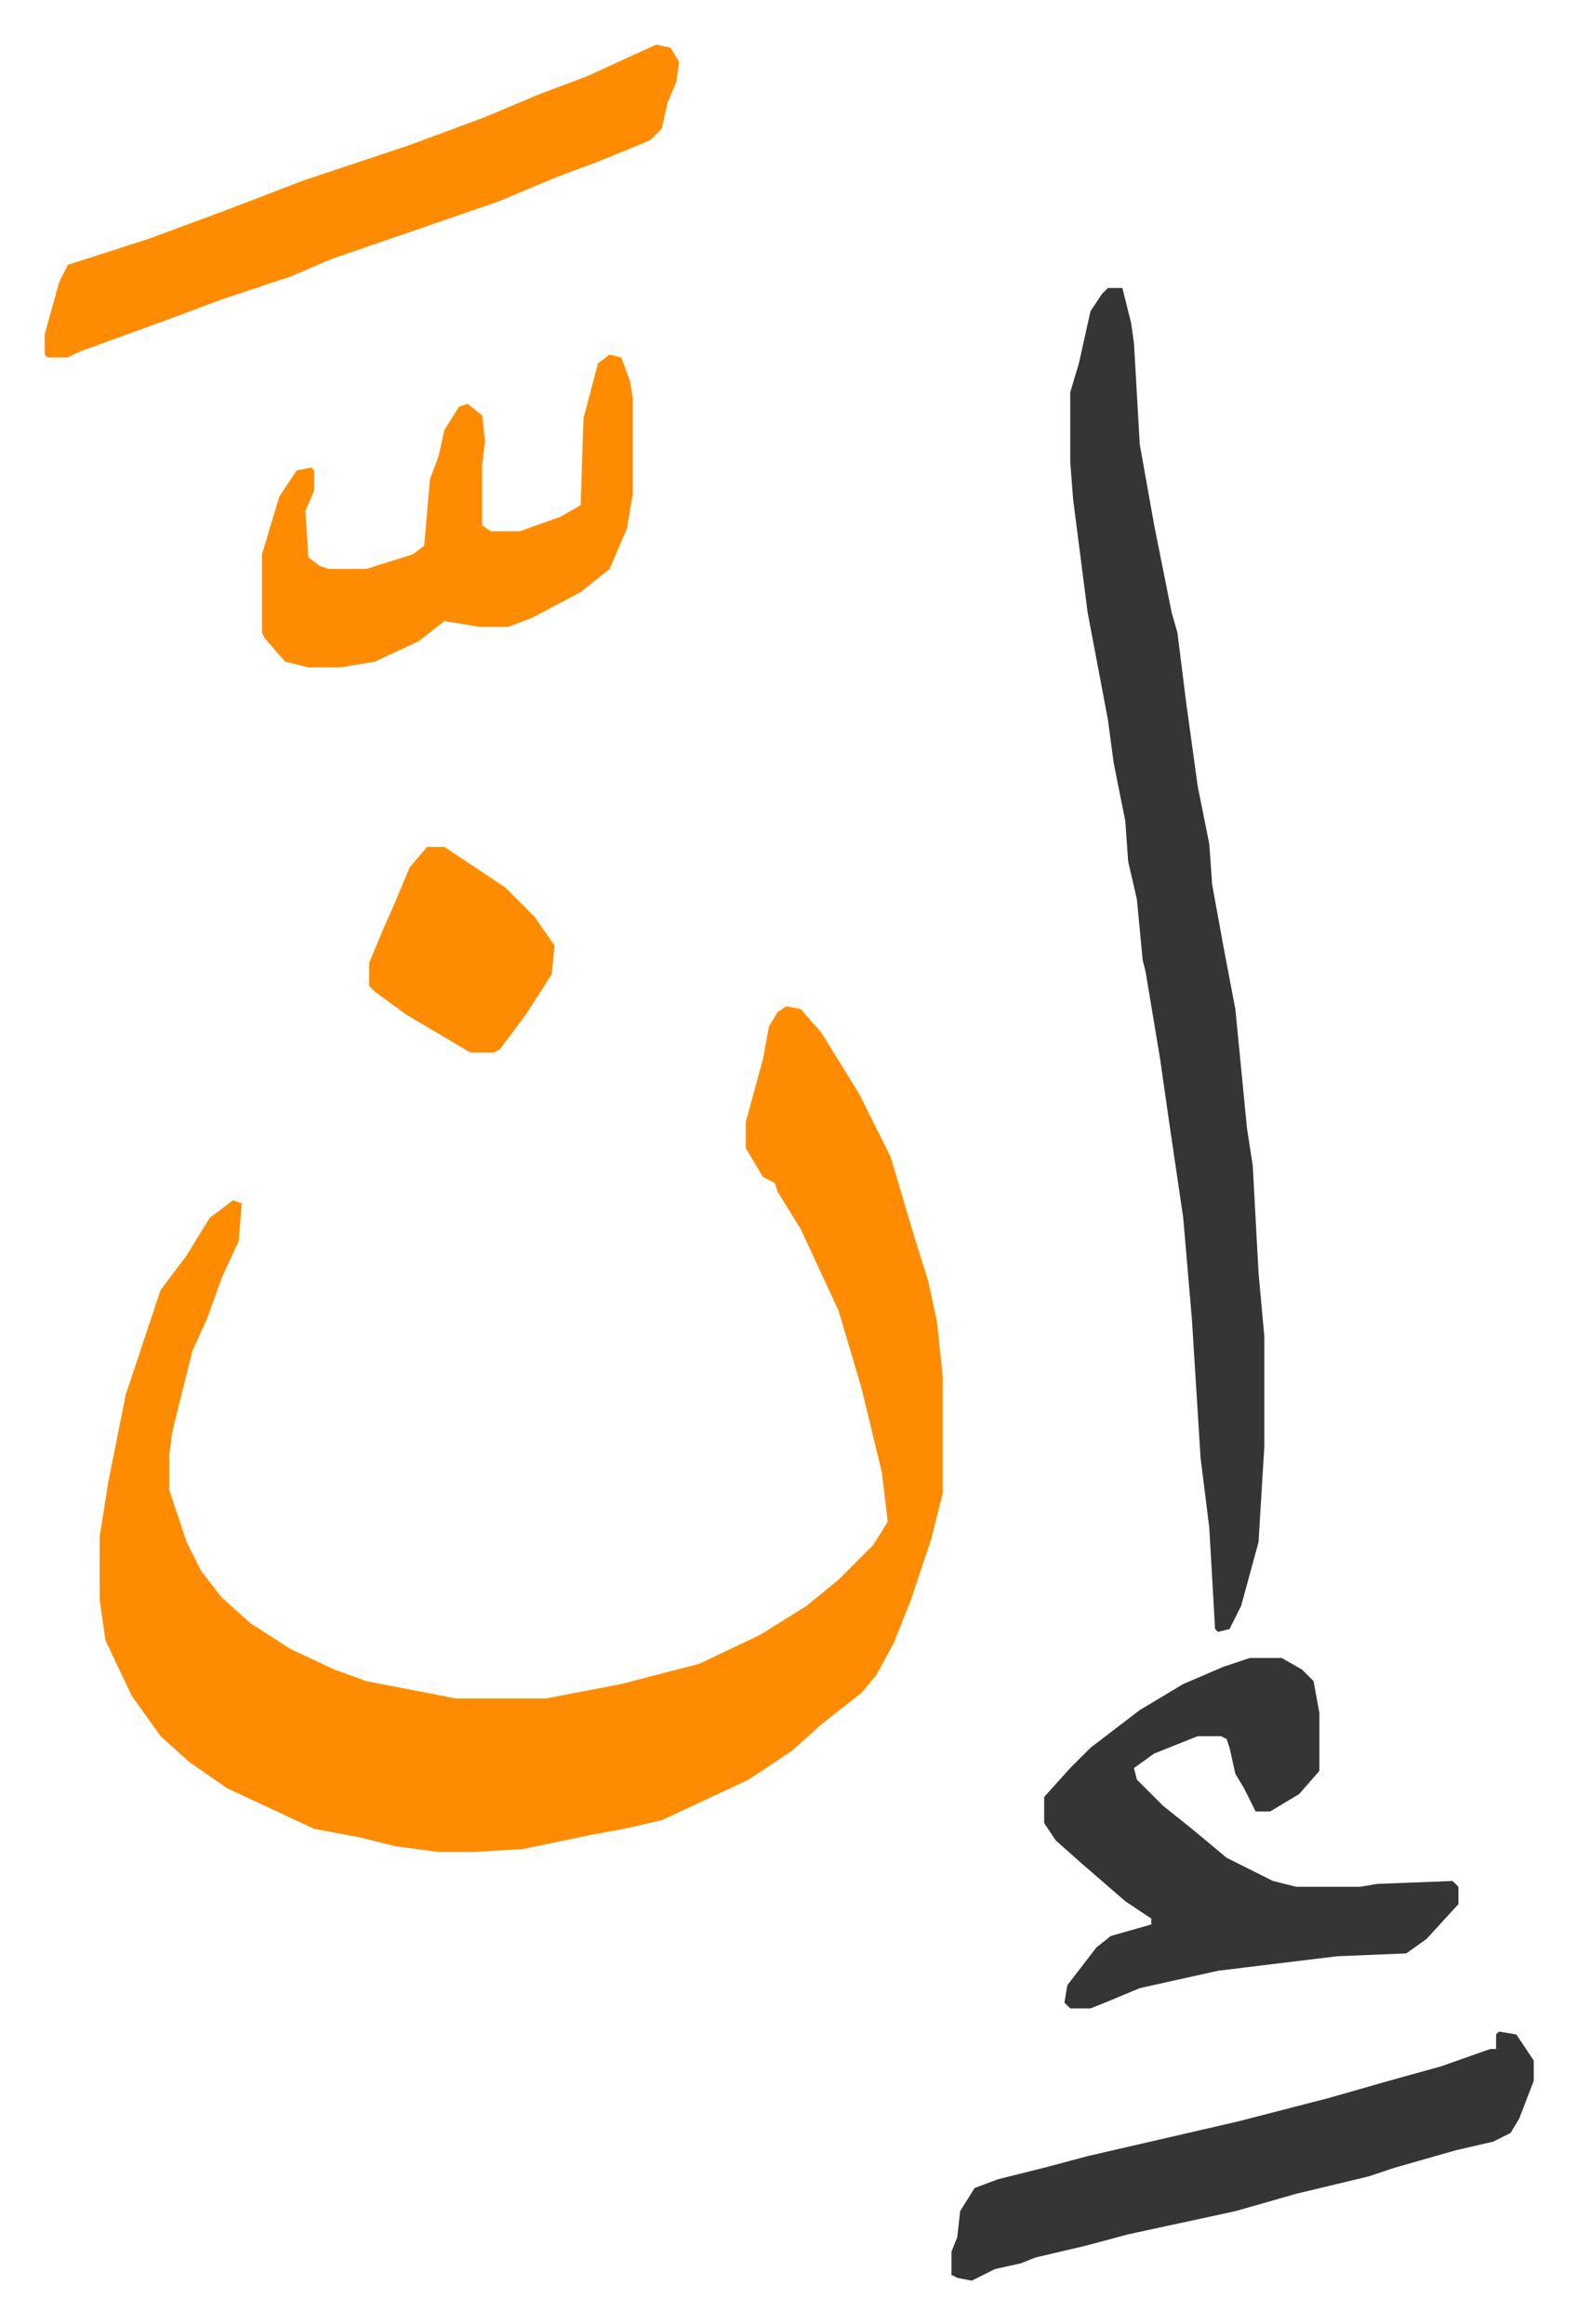 <svg xmlns="http://www.w3.org/2000/svg" role="img" viewBox="-15.43 389.57 544.36 802.36"><path fill="#ff8c00" id="rule_ghunnah_2_wowels" d="M256 737l5 1 7 8 13 21 11 22 8 27 5 16 3 14 2 19v40l-4 16-7 21-6 15-6 11-5 6-14 11-10 9-15 10-30 14-13 3-11 2-24 5-17 1h-12l-15-2-12-3-16-3-30-14-13-9-10-9-10-14-9-19-2-14v-22l3-19 6-30 12-36 9-12 8-13 8-6 3 1-1 13-6 13-5 14-5 11-7 28-1 8v12l3 9 3 9 5 10 7 9 10 9 14 9 15 7 11 4 31 6h31l26-5 27-7 21-10 16-10 11-9 12-12 5-8-2-17-7-29-8-27-13-28-8-13-1-3-4-2-6-10v-9l6-22 2-11 3-5z"/><path fill="#353535" id="rule_normal" d="M367 489h5l3 12 1 7 2 35 5 28 3 15 3 15 2 7 3 24 4 29 4 20 1 14 4 22 4 21 4 41 2 13 2 37 2 22v38l-2 33-6 22-4 8-4 1-1-1-2-35-3-24-3-48-3-35-5-34-3-21-5-30-1-4-2-21-3-13-1-14-4-20-2-15-7-37-5-39-1-13v-24l3-10 2-9 2-9 4-6zm49 473h11l7 4 4 4 2 11v20l-7 8-10 6h-5l-4-8-3-5-2-9-1-3-2-1h-8l-15 6-7 5 1 4 9 9 10 8 12 10 16 8 8 2h22l6-1 26-1 2 2v6l-11 12-7 5-24 1-41 5-27 6-12 5-5 2h-7l-2-2 1-6 10-13 5-4 14-4v-2l-9-6-15-13-9-8-4-6v-9l9-10 7-7 17-13 15-9 14-6z"/><path fill="#ff8c00" id="rule_ghunnah_2_wowels" d="M211 405l5 1 3 5-1 7-3 7-2 9-4 4-17 7-16 6-19 8-26 9-32 11-14 6-24 8-16 6-33 12-4 2H1l-1-1v-7l5-18 3-6 28-9 27-10 26-10 36-12 27-10 19-8 16-6z"/><path fill="#353535" id="rule_normal" d="M502 1091l6 1 6 9v7l-5 13-3 5-6 3-13 3-21 6-9 3-25 6-21 6-37 8-15 4-17 4-5 2-9 2-8 4-5-1-2-1v-8l2-5 1-9 5-8 8-3 16-4 15-4 26-6 26-6 31-8 21-6 18-5 17-6h2v-5z"/><path fill="#ff8c00" id="rule_ghunnah_2_wowels" d="M195 512l4 1 3 8 1 6v33l-2 12-6 14-10 8-17 9-8 3h-10l-12-2-9 7-15 7-12 2H91l-8-2-7-8-1-2v-27l6-20 6-9 5-1 1 1v7l-3 7 1 16 4 3 3 1h13l16-5 4-3 2-23 3-8 2-9 5-8 3-1 5 4 1 9-1 8v21l3 2h10l14-5 7-4 1-30 5-19zm-63 170h6l21 14 10 10 7 10-1 10-9 14-9 12-2 1h-8l-22-13-11-8-2-2v-8l5-12 4-9 5-12z"/></svg>
